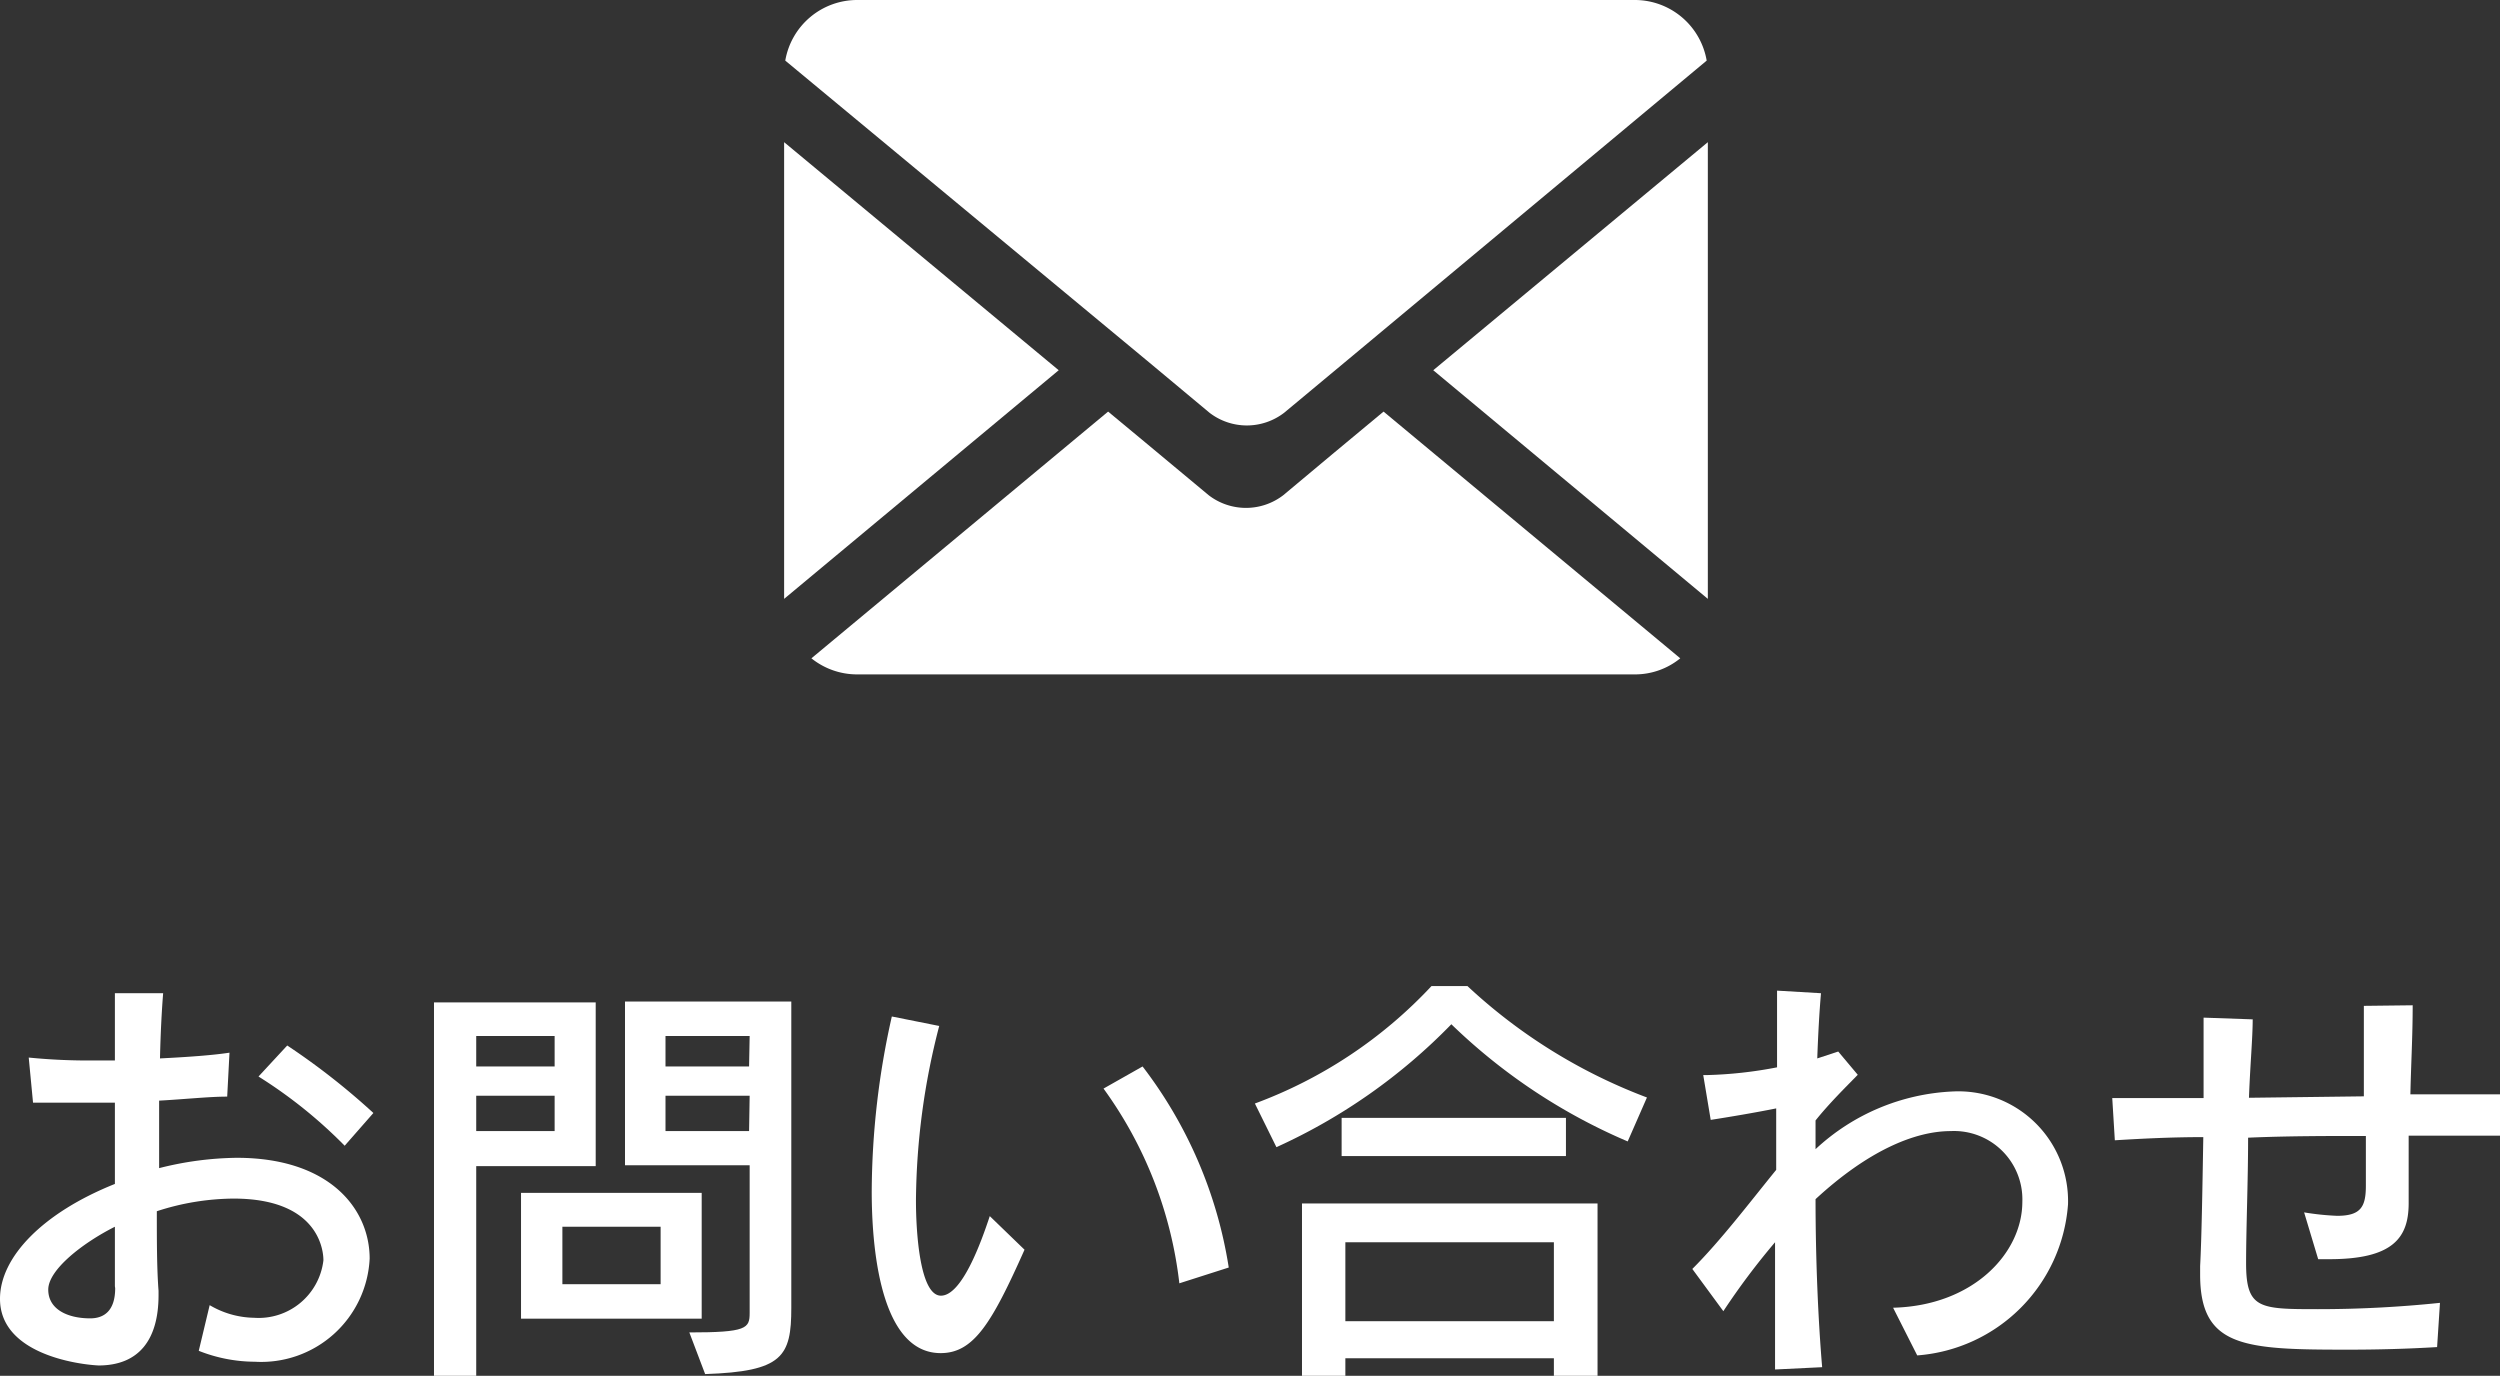 <svg xmlns="http://www.w3.org/2000/svg" viewBox="0 0 87.04 47.9"><rect x="0" y="0" width="87.04" height="47.9" fill="#333333" stroke="none"/><defs><style>.cls-1{fill:#fff;}</style></defs><g id="レイヤー_2" data-name="レイヤー 2"><g id="レイヤー_1-2" data-name="レイヤー 1"><path class="cls-1" d="M7.3,45.44a3.13,3.13,0,0,0,1.55.44,2.27,2.27,0,0,0,2.41-2c0-.14,0-2.15-3.13-2.15a8.78,8.78,0,0,0-2.67.44c0,1,0,2,.06,2.77v.15c0,1.55-.68,2.45-2.09,2.45C2.65,47.5,0,47.12,0,45.22c0-1.46,1.5-3,4-4V38.39c-.48,0-1,0-1.41,0s-1,0-1.44,0L1,36.82a20.85,20.85,0,0,0,2.36.1H4c0-.87,0-1.65,0-2.34l1.68,0c-.05.62-.09,1.4-.11,2.27,1-.05,1.83-.11,2.42-.2l-.08,1.53c-.63,0-1.46.09-2.37.14,0,.78,0,1.57,0,2.35a11.45,11.45,0,0,1,2.7-.36c3.25,0,4.63,1.79,4.63,3.51a3.78,3.78,0,0,1-4,3.59,5.34,5.34,0,0,1-1.95-.38ZM4,44.78c0-.67,0-1.36,0-2.07-1.13.57-2.32,1.5-2.32,2.19s.68,1,1.46,1c.48,0,.87-.26.87-1.05Zm8-4.89a16.45,16.45,0,0,0-3-2.41l1-1.08A24.37,24.37,0,0,1,13,38.75Z"/><path class="cls-1" d="M15.11,47.9v-13h5.63v5.7H16.58V47.9Zm4.2-11.83H16.58v1.06h2.73Zm0,2.08H16.58v1.23h2.73Zm-1.17,7.76V41.53h6.29v4.38ZM23,42.71H19.58v2H23Zm1,3.68c2,0,2.1-.14,2.1-.68V40.57H21.76v-5.7h5.79V45.53c0,1.7-.3,2.22-3,2.31Zm2.1-10.32H23.17v1.06h2.91Zm0,2.08H23.17v1.23h2.91Z"/><path class="cls-1" d="M35.67,43.51c-1.14,2.56-1.77,3.6-2.92,3.6-2.28,0-2.4-4.32-2.4-5.64a28.08,28.08,0,0,1,.7-6.08l1.65.33a24.71,24.71,0,0,0-.81,6.08c0,1.12.14,3.31.87,3.31s1.4-1.86,1.7-2.77Zm5.39,1.17a14.29,14.29,0,0,0-2.64-6.78l1.36-.77a15.4,15.4,0,0,1,3,7Z"/><path class="cls-1" d="M56.67,39.74a20.19,20.19,0,0,1-6.14-4.08,20,20,0,0,1-6.09,4.28l-.75-1.52a16,16,0,0,0,6.15-4.09h1.25a18.93,18.93,0,0,0,6.25,3.88ZM54.1,47.9v-.61H46.84v.61H45.33v-6H55.62v6Zm-7.39-7.65V38.92h7.81v1.33Zm7.39,3H46.84V46H54.1Z"/><path class="cls-1" d="M65.91,45.53c2.79-.07,4.5-1.9,4.5-3.69a2.38,2.38,0,0,0-2.49-2.46c-1.26,0-2.89.69-4.71,2.37,0,2.09.09,4.19.23,5.85l-1.64.08c0-1.22,0-2.76,0-4.43A24.87,24.87,0,0,0,60,45.65l-1.08-1.47c1-1,2-2.32,2.92-3.45,0-.72,0-1.44,0-2.14-.74.15-1.64.3-2.28.4l-.26-1.56h.12a14.55,14.55,0,0,0,2.45-.27c0-.94,0-1.86,0-2.67l1.53.09c-.06.68-.1,1.44-.13,2.27l.73-.24.68.81c-.39.4-1,1-1.47,1.59,0,.31,0,.64,0,1A7.5,7.5,0,0,1,68,38a3.82,3.82,0,0,1,4,3.93,5.69,5.69,0,0,1-5.25,5.26Z"/><path class="cls-1" d="M84.85,46.9c-1,.06-2,.09-3.12.09-3.6,0-5.13-.08-5.13-2.61v-.3c.05-.93.08-2.7.11-4.49-1.19,0-2.25.06-3.08.11l-.09-1.47,3.18,0c0-.57,0-1.11,0-1.59s0-.9,0-1.21l1.71.06c0,.64-.09,1.62-.13,2.73l4-.05c0-1,0-2.08,0-3.15L84,35c0,1.09-.06,2.11-.08,3.1,1.22,0,2.31,0,3.15,0l0,1.44H83.86c0,.76,0,1.54,0,2.35,0,1.2-.54,1.95-2.76,1.95h-.39l-.49-1.63a9.14,9.14,0,0,0,1.15.12c.83,0,1-.32,1-1.05,0-.56,0-1.14,0-1.73-1.32,0-2.75,0-4.1.06,0,1.53-.07,3.14-.07,4.37,0,1.59.46,1.6,2.49,1.6a41,41,0,0,0,4.26-.22Z"/><polygon class="cls-1" points="27.3 4.95 27.3 20.85 36.86 12.89 27.3 4.95"/><path class="cls-1" d="M56.92,0H29.84a2.54,2.54,0,0,0-2.5,2.11L40,12.61l2.11,1.76a2.13,2.13,0,0,0,2.6,0l2.21-1.84L59.42,2.11A2.54,2.54,0,0,0,56.92,0Z"/><polygon class="cls-1" points="59.46 20.85 59.46 4.95 49.9 12.89 59.46 20.85"/><path class="cls-1" d="M46.39,15.81l-1.71,1.43a2.13,2.13,0,0,1-2.6,0L39.87,15.4l-1.29-1.07L28.25,22.92a2.54,2.54,0,0,0,1.59.56H56.92a2.49,2.49,0,0,0,1.58-.56L48.17,14.33Z"/></g></g></svg>